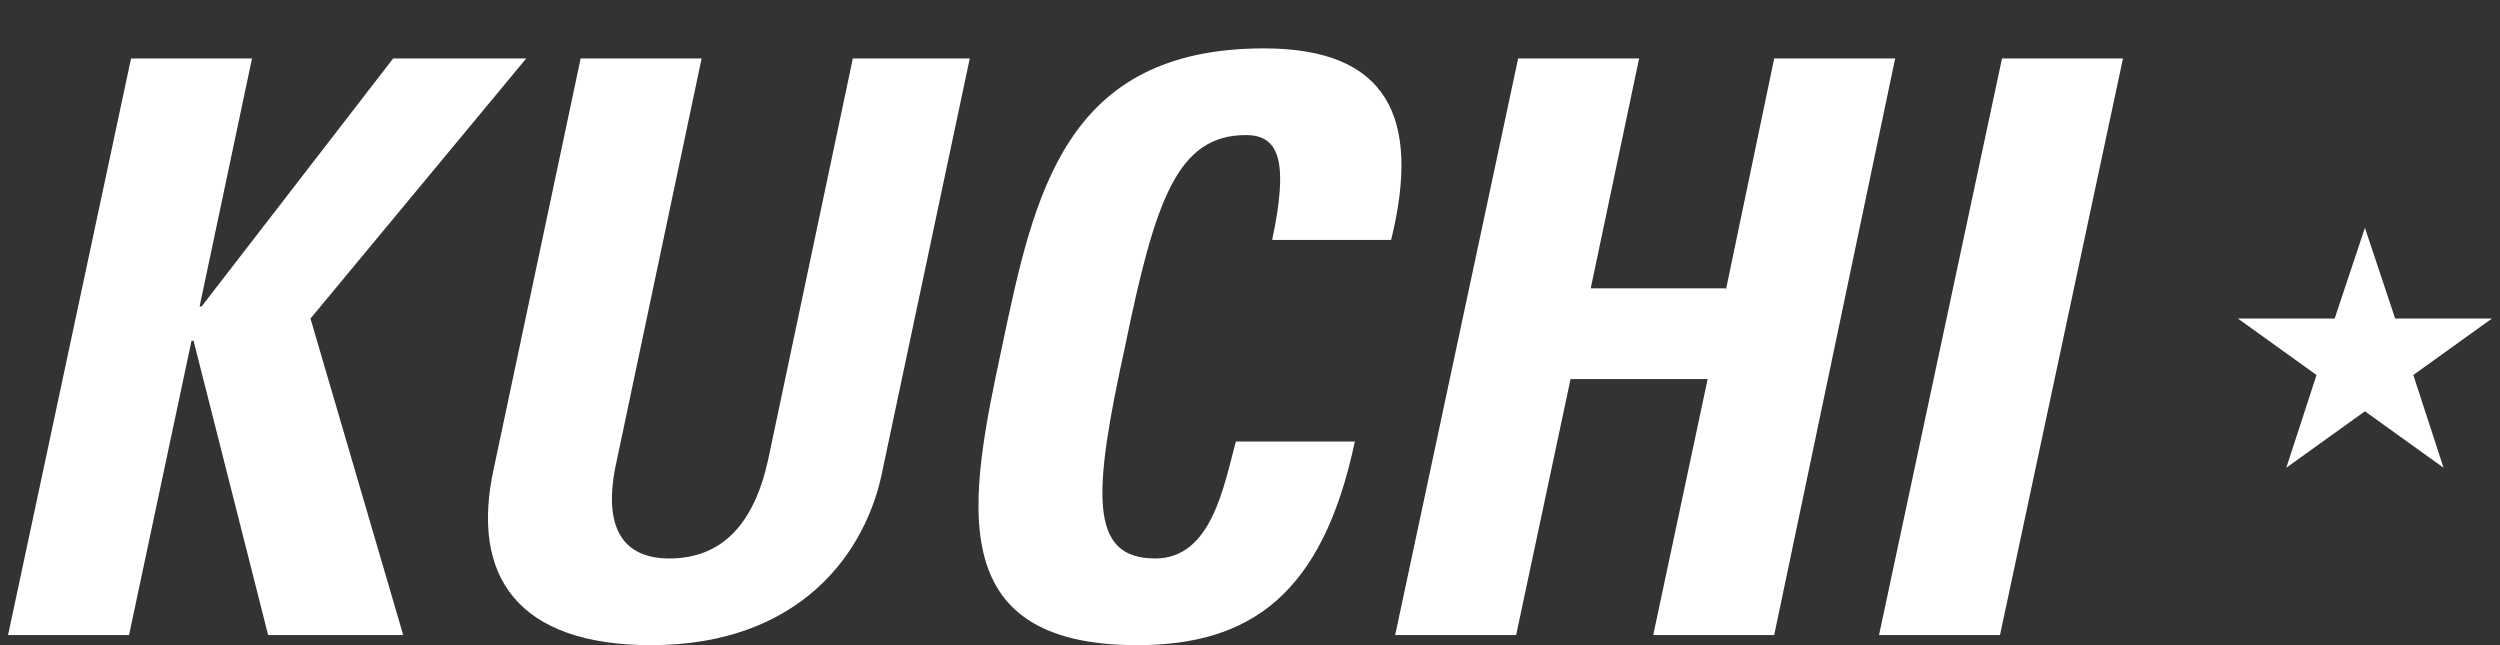 <?xml version="1.0" encoding="utf-8"?>
<!-- Generator: Adobe Illustrator 19.2.1, SVG Export Plug-In . SVG Version: 6.00 Build 0)  -->
<svg version="1.1" id="Layer_1" xmlns="http://www.w3.org/2000/svg" xmlns:xlink="http://www.w3.org/1999/xlink" x="0px" y="0px"
	 viewBox="0 0 124 32" style="enable-background:new 0 0 124 32;" xml:space="preserve">
<rect x="0" y="0" width="124" height="32" fill="#333333" stroke="none"/>
<style type="text/css">
	.st0{fill:#FFFFFF;}
</style>
<g>
	<g>
		<path class="st0" d="M19.5,2.9h6.6L15.4,15.8L20,31.5h-6.7L9.6,16.9H9.5L6.4,31.5h-6L6.5,2.9h6L9.9,15.2h0.1L19.5,2.9z"/>
		<path class="st0" d="M48.1,2.9l-4.3,20.3C43,27.5,39.6,32,32.3,32c-6.6,0-9-3.4-7.8-8.8l4.3-20.3h6l-4.2,19.9
			c-0.8,3.5,0.4,4.9,2.6,4.9c2.6,0,4.2-1.7,4.9-4.9l4.2-19.9H48.1z"/>
		<path class="st0" d="M49.7,17.2c1.6-7.6,3.1-14.8,13-14.8c6.1,0,7.8,3.4,6.3,9.5h-5.9c0.8-3.8,0.4-5.2-1.3-5.2
			c-3.4,0-4.5,3.2-6,10.5c-1.6,7.3-1.8,10.5,1.5,10.5c2.8,0,3.4-3.6,4-5.8h5.9C65.6,29.5,62,32,56.4,32C46.6,32,48.1,24.7,49.7,17.2
			z"/>
		<path class="st0" d="M85.6,14.4L88,2.9h6L88,31.5h-6l2.7-12.7h-6.8l-2.7,12.7h-6l6.1-28.6h6l-2.4,11.4H85.6z"/>
		<path class="st0" d="M93.2,31.5l6.1-28.6h6l-6.1,28.6H93.2z"/>
	</g>
	<polygon class="st0" points="121.2,23.2 117.3,20.4 113.4,23.2 114.9,18.6 111,15.8 115.8,15.8 117.3,11.3 118.8,15.8 123.6,15.8 
		119.7,18.6 121.2,23.2 	"/>
</g>
</svg>
